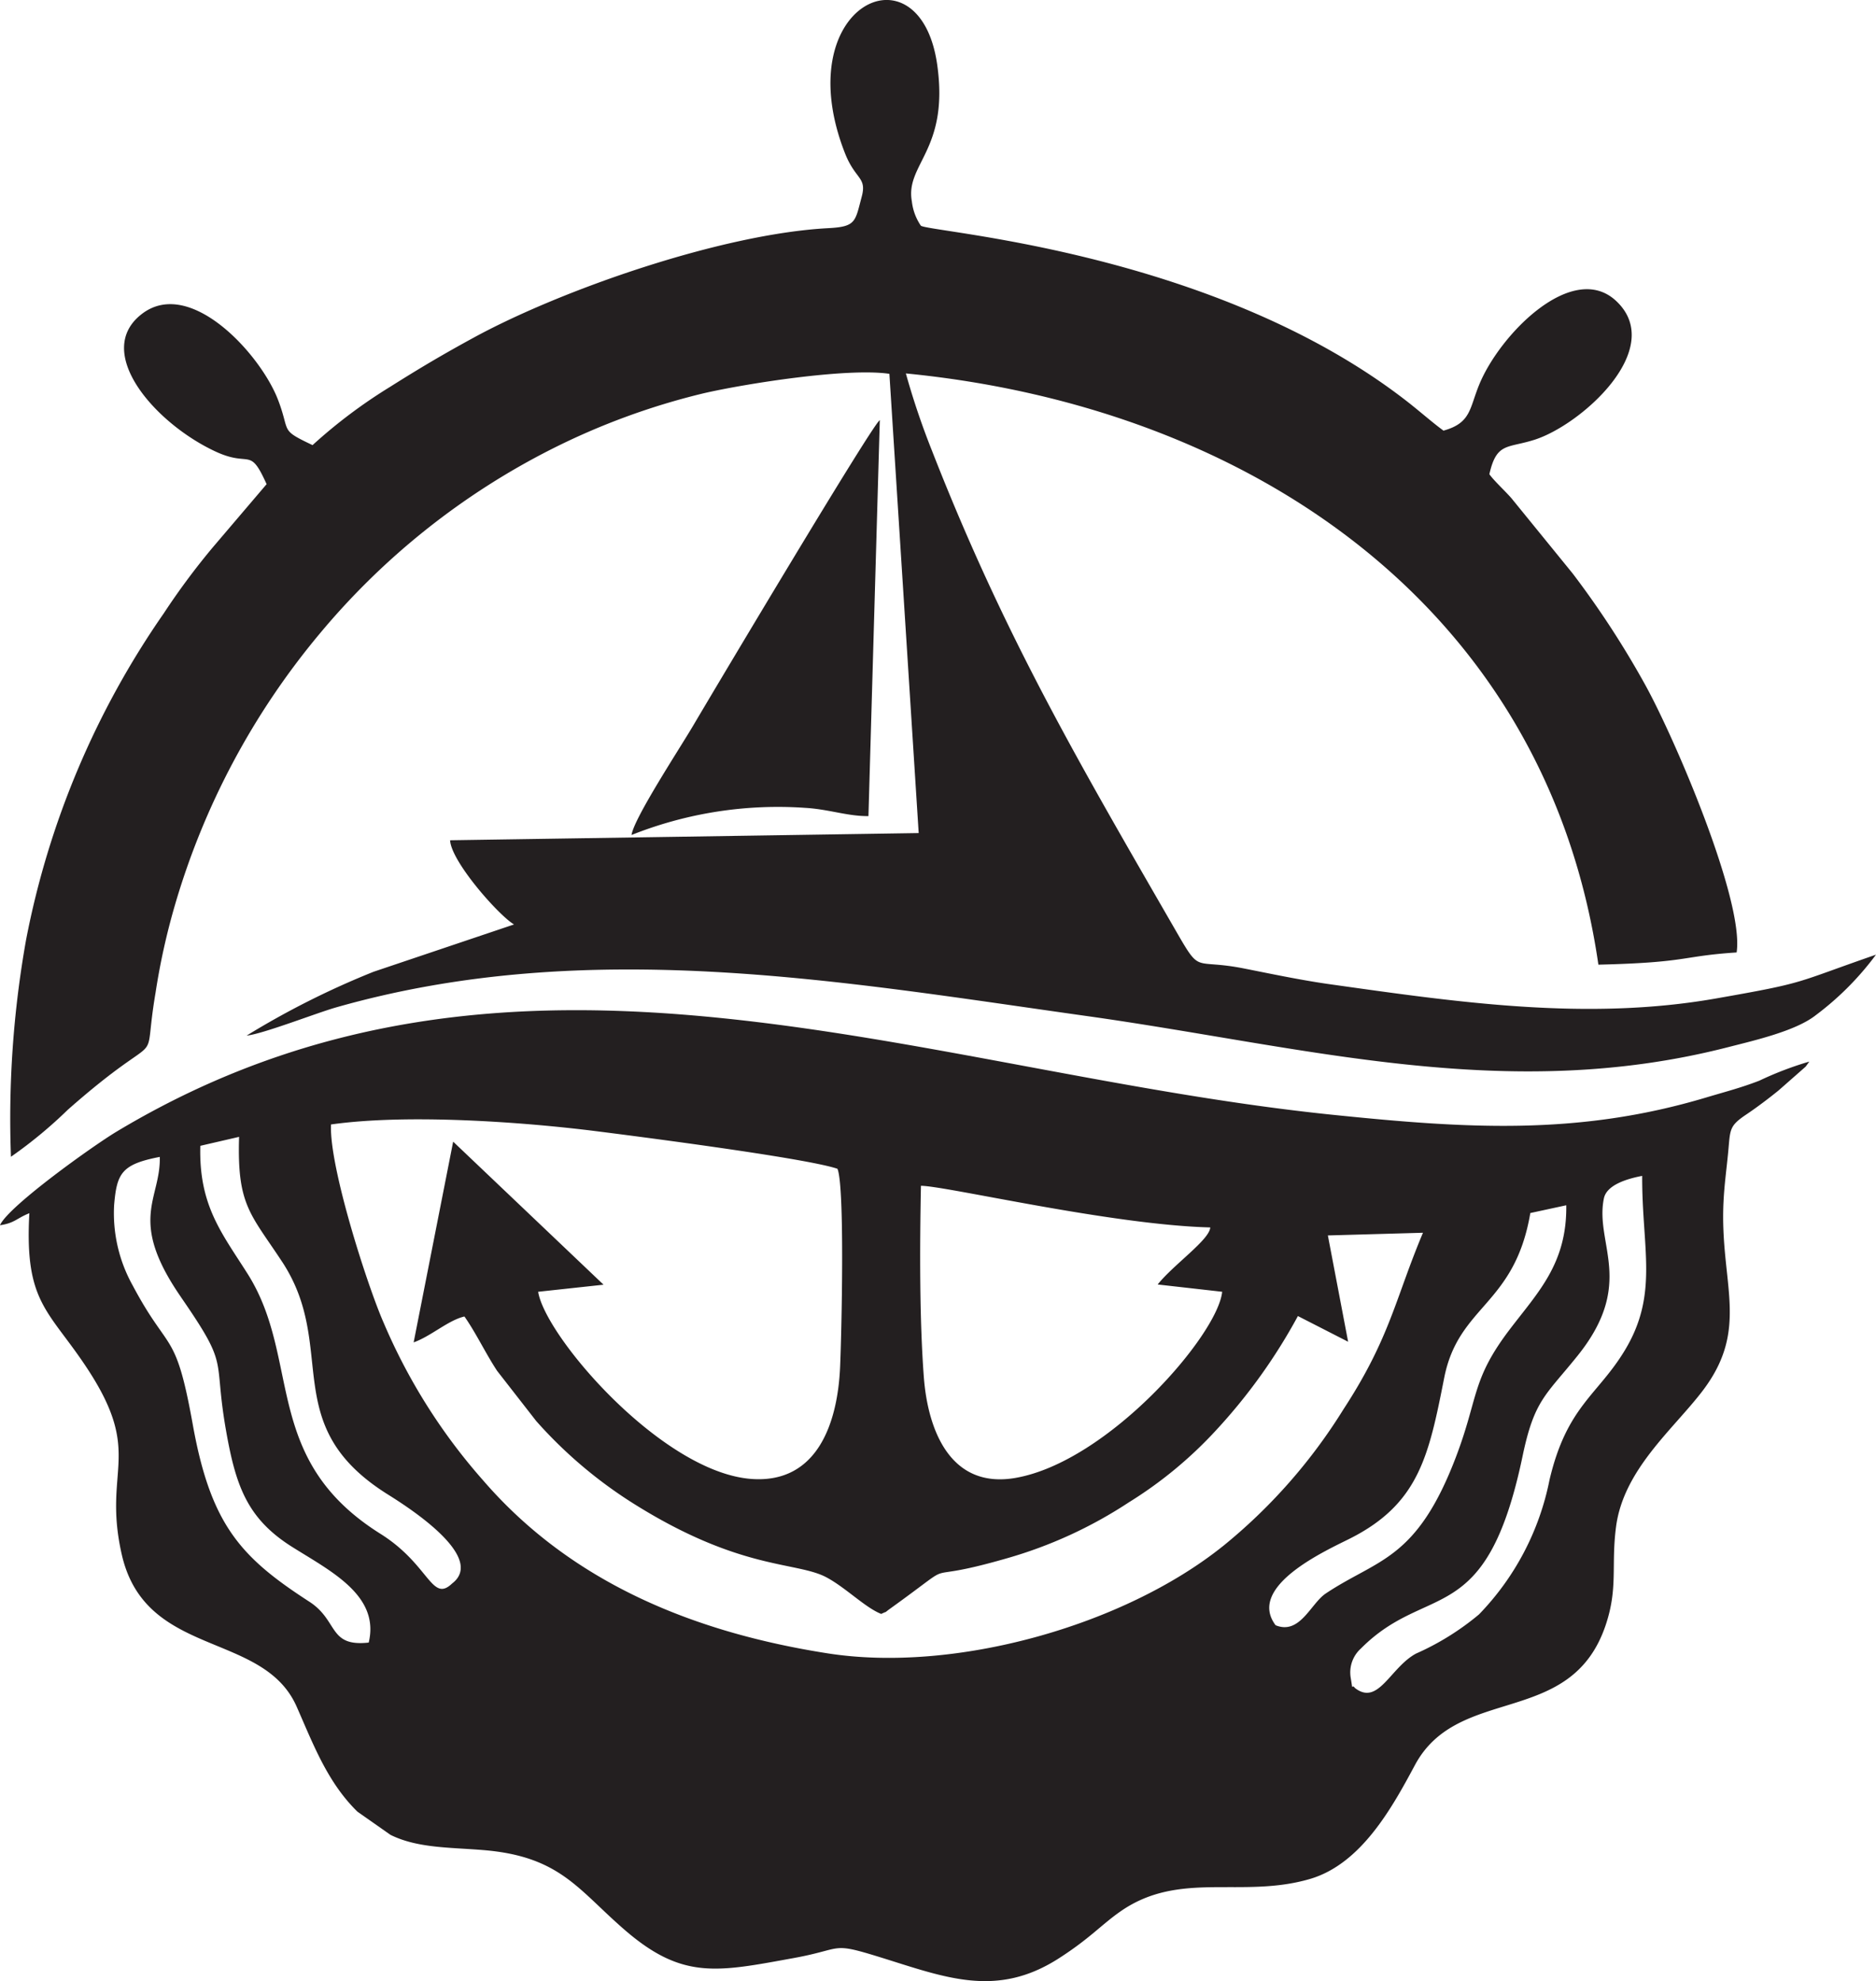 <svg id="Layer_1" data-name="Layer 1" xmlns="http://www.w3.org/2000/svg" viewBox="0 0 102.088 107.812">
  <defs>
    <style>
      .cls-1 {
        fill: #231f20;
        fill-rule: evenodd;
      }
    </style>
  </defs>
  <g>
    <path class="cls-1" d="M263.412,392.664c-1.827-.869-1.183-.665-1.885-2.482-.96-2.482-4.774-6.663-7.394-4.663-2.705,2.065.711,5.977,4.019,7.503,1.897.876,1.819-.319,2.76,1.767l-2.921,3.43a38.942,38.942,0,0,0-2.675,3.6,46.535,46.535,0,0,0-7.494,17.771,55.442,55.442,0,0,0-.822,11.802,24.666,24.666,0,0,0,3.097-2.562c5.524-4.867,3.988-1.755,4.773-6.372a36.897,36.897,0,0,1,1.047-4.741,40.849,40.849,0,0,1,7.879-14.785,39.75,39.75,0,0,1,12.631-10.054,38.183,38.183,0,0,1,8.252-3.031c2.226-.516,7.816-1.405,10.124-1.062l1.594,24.991-25.5.392c.059,1.167,2.654,4.097,3.479,4.581l-7.646,2.576a45.566,45.566,0,0,0-6.903,3.472c.855-.078,3.804-1.23,4.86-1.532,13.724-3.913,27.544-1.399,40.874.471,11.885,1.668,22.794,4.792,34.884,1.691,1.428-.366,3.684-.881,4.768-1.739a15.951,15.951,0,0,0,3.278-3.294c-4.55,1.576-3.684,1.503-8.727,2.387-7.047,1.235-14.1.192-21.004-.78-1.546-.218-3.16-.559-4.651-.854-2.812-.558-2.322.368-3.719-2.055-5.332-9.245-9.346-16.079-13.281-26.152a41.505,41.505,0,0,1-1.41-4.177c18.587,1.82,34.853,12.613,37.686,32.175,4.949-.12,4.459-.464,7.523-.665.427-2.822-3.42-11.786-5.021-14.647a49.834,49.834,0,0,0-3.906-5.982l-3.315-4.074c-.323-.38-.947-.947-1.214-1.322.397-1.751.975-1.398,2.473-1.881,2.548-.821,7.17-4.957,4.436-7.539-2.358-2.227-6.325,1.776-7.46,4.541-.538,1.31-.443,2.089-1.945,2.507-.58-.421-1.288-1.049-1.985-1.592-10.516-8.186-25.961-9.193-26.456-9.561a2.921,2.921,0,0,1-.489-1.319c-.373-2.039,2.036-2.782,1.38-7.433-.94-6.658-8.169-3.25-5.024,4.798.571,1.46,1.204,1.299.915,2.378-.363,1.356-.299,1.63-1.81,1.71-5.813.305-14.562,3.37-19.305,5.958-1.663.907-2.921,1.65-4.535,2.669a28.024,28.024,0,0,0-4.234,3.18Zm17.359,21.216c.124-.901,2.61-4.69,3.344-5.934,1.246-2.114,9.839-16.535,10.166-16.638l-.618,21.545c-1.13.014-2.153-.374-3.442-.449A21.525,21.525,0,0,0,280.772,413.88Z" transform="translate(-246.404 -368.441)"/>
    <path class="cls-1" d="M325.643,447.704c-2.154,5.673-4.258,5.559-7.094,7.454-.819.547-1.407,2.269-2.729,1.728-1.599-2.128,2.789-4.084,4.049-4.719,3.764-1.899,4.292-4.529,5.126-8.747.784-3.968,3.827-3.92,4.686-8.966l1.956-.423c.043,3.198-1.564,4.758-3.11,6.801-2.047,2.706-1.668,3.669-2.884,6.872Zm-2.199,10.732a14.409,14.409,0,0,0,3.442-2.138,14.586,14.586,0,0,0,3.839-7.321c.947-4.02,2.623-4.604,4.104-7.061,1.851-3.072.922-5.529.939-9.484-.785.149-1.928.476-2.083,1.223-.512,2.47,1.745,4.61-1.434,8.567-1.734,2.158-2.352,2.402-2.99,5.455-1.987,9.51-5.151,6.811-8.796,10.472a1.752,1.752,0,0,0-.558,1.598c.153.91-.007.248.235.558,1.271.978,1.908-1.101,3.303-1.868Zm-10.508-5.84a29.75,29.75,0,0,0,6.574-7.458c2.543-3.892,2.82-6.026,4.329-9.611l-5.175.146,1.102,5.785-2.733-1.398a30.526,30.526,0,0,1-4.471,6.234,22.624,22.624,0,0,1-4.735,3.908,24.031,24.031,0,0,1-6.658,3.049c-5.256,1.514-2.155-.266-6.307,2.719-.452.325-.032.077-.505.3-.859-.336-1.927-1.427-2.972-1.987-1.648-.883-4.68-.35-10.538-4.038a24.477,24.477,0,0,1-5.263-4.472l-2.128-2.731c-.625-.947-1.142-2.051-1.778-2.958-.884.204-1.815,1.071-2.764,1.409l2.15-10.924,8.184,7.785-3.559.385c.392,2.452,6.772,9.861,11.64,10.188,3.545.238,4.653-3.026,4.791-6.077.078-1.716.267-9.851-.144-10.805-1.737-.593-11.3-1.815-13.092-2.041-4.032-.51-10.305-.959-14.467-.37-.109,2.298,1.991,8.805,2.862,10.785a31.607,31.607,0,0,0,5.422,8.591c4.811,5.567,11.474,8.268,18.739,9.405,6.877,1.077,16.062-1.472,21.495-5.82Zm-.024-13.858c-.238,2.349-6.191,9.239-11.234,10.128-3.571.629-4.783-2.622-5-5.476-.239-3.142-.223-7.132-.158-10.418,1.355.004,10.353,2.129,15.744,2.265-.036.671-2.006,2.029-2.862,3.105l3.509.396Zm-51.158-1.637c3.09,4.699-.266,8.878,5.726,12.649.899.565,5.452,3.393,3.528,4.863-1.12,1.073-1.225-1.025-3.9-2.702-6.5-4.076-4.27-9.478-7.236-14.16-1.407-2.221-2.654-3.716-2.567-6.955l2.11-.488c-.118,3.724.616,4.173,2.339,6.794Zm-5.51,1.917c2.695,3.905,1.74,3.162,2.457,7.253.528,3.01,1.143,4.799,3.582,6.34,2.093,1.322,4.804,2.641,4.186,5.218-2.207.244-1.638-1.193-3.231-2.224-3.698-2.395-5.356-4.143-6.342-9.633-.939-5.228-1.283-3.833-3.267-7.569a8.074,8.074,0,0,1-1.015-4.378c.146-1.734.401-2.225,2.486-2.626.054,2.327-1.764,3.404,1.145,7.618Zm-8.242-4.556c-.274,4.883,1.047,5.266,3.124,8.411,3.133,4.744.843,5.486,1.903,10.158,1.286,5.67,7.692,4.142,9.52,8.287.912,2.069,1.677,4.118,3.305,5.712l1.8,1.263c1.478.733,3.253.678,5.082.831,4.178.35,5.138,2.172,7.708,4.38,3.126,2.685,5.011,2.247,9.158,1.492,2.756-.501,1.957-.893,4.698-.043,3.548,1.1,6.326,2.239,9.718.064,1.71-1.096,2.325-1.841,3.38-2.572,3.211-2.222,6.58-.669,10.286-1.75,2.801-.817,4.484-3.9,5.718-6.2,2.367-4.413,8.481-2.004,10.375-7.603.691-2.045.291-3.236.569-5.364.406-3.111,3.104-5.297,4.696-7.38,2.634-3.446.936-5.885,1.152-10.304.047-.96.164-1.761.253-2.693.119-1.25.038-1.424.99-2.062.617-.413,1.297-.936,1.755-1.308l1.472-1.294c.032-.039.072-.101.098-.134.027-.035.067-.092.098-.14a18.375,18.375,0,0,0-2.717,1.038c-1.022.394-1.792.586-2.9.917-6.99,2.094-13.11,1.675-20.223.949-22.576-2.302-44.623-12.095-66.277.91-1.276.766-5.891,4.062-6.341,5.09C247.202,435.003,247.306,434.739,248.004,434.462Z" transform="translate(-246.404 -368.441)"/>
  </g>
</svg>
